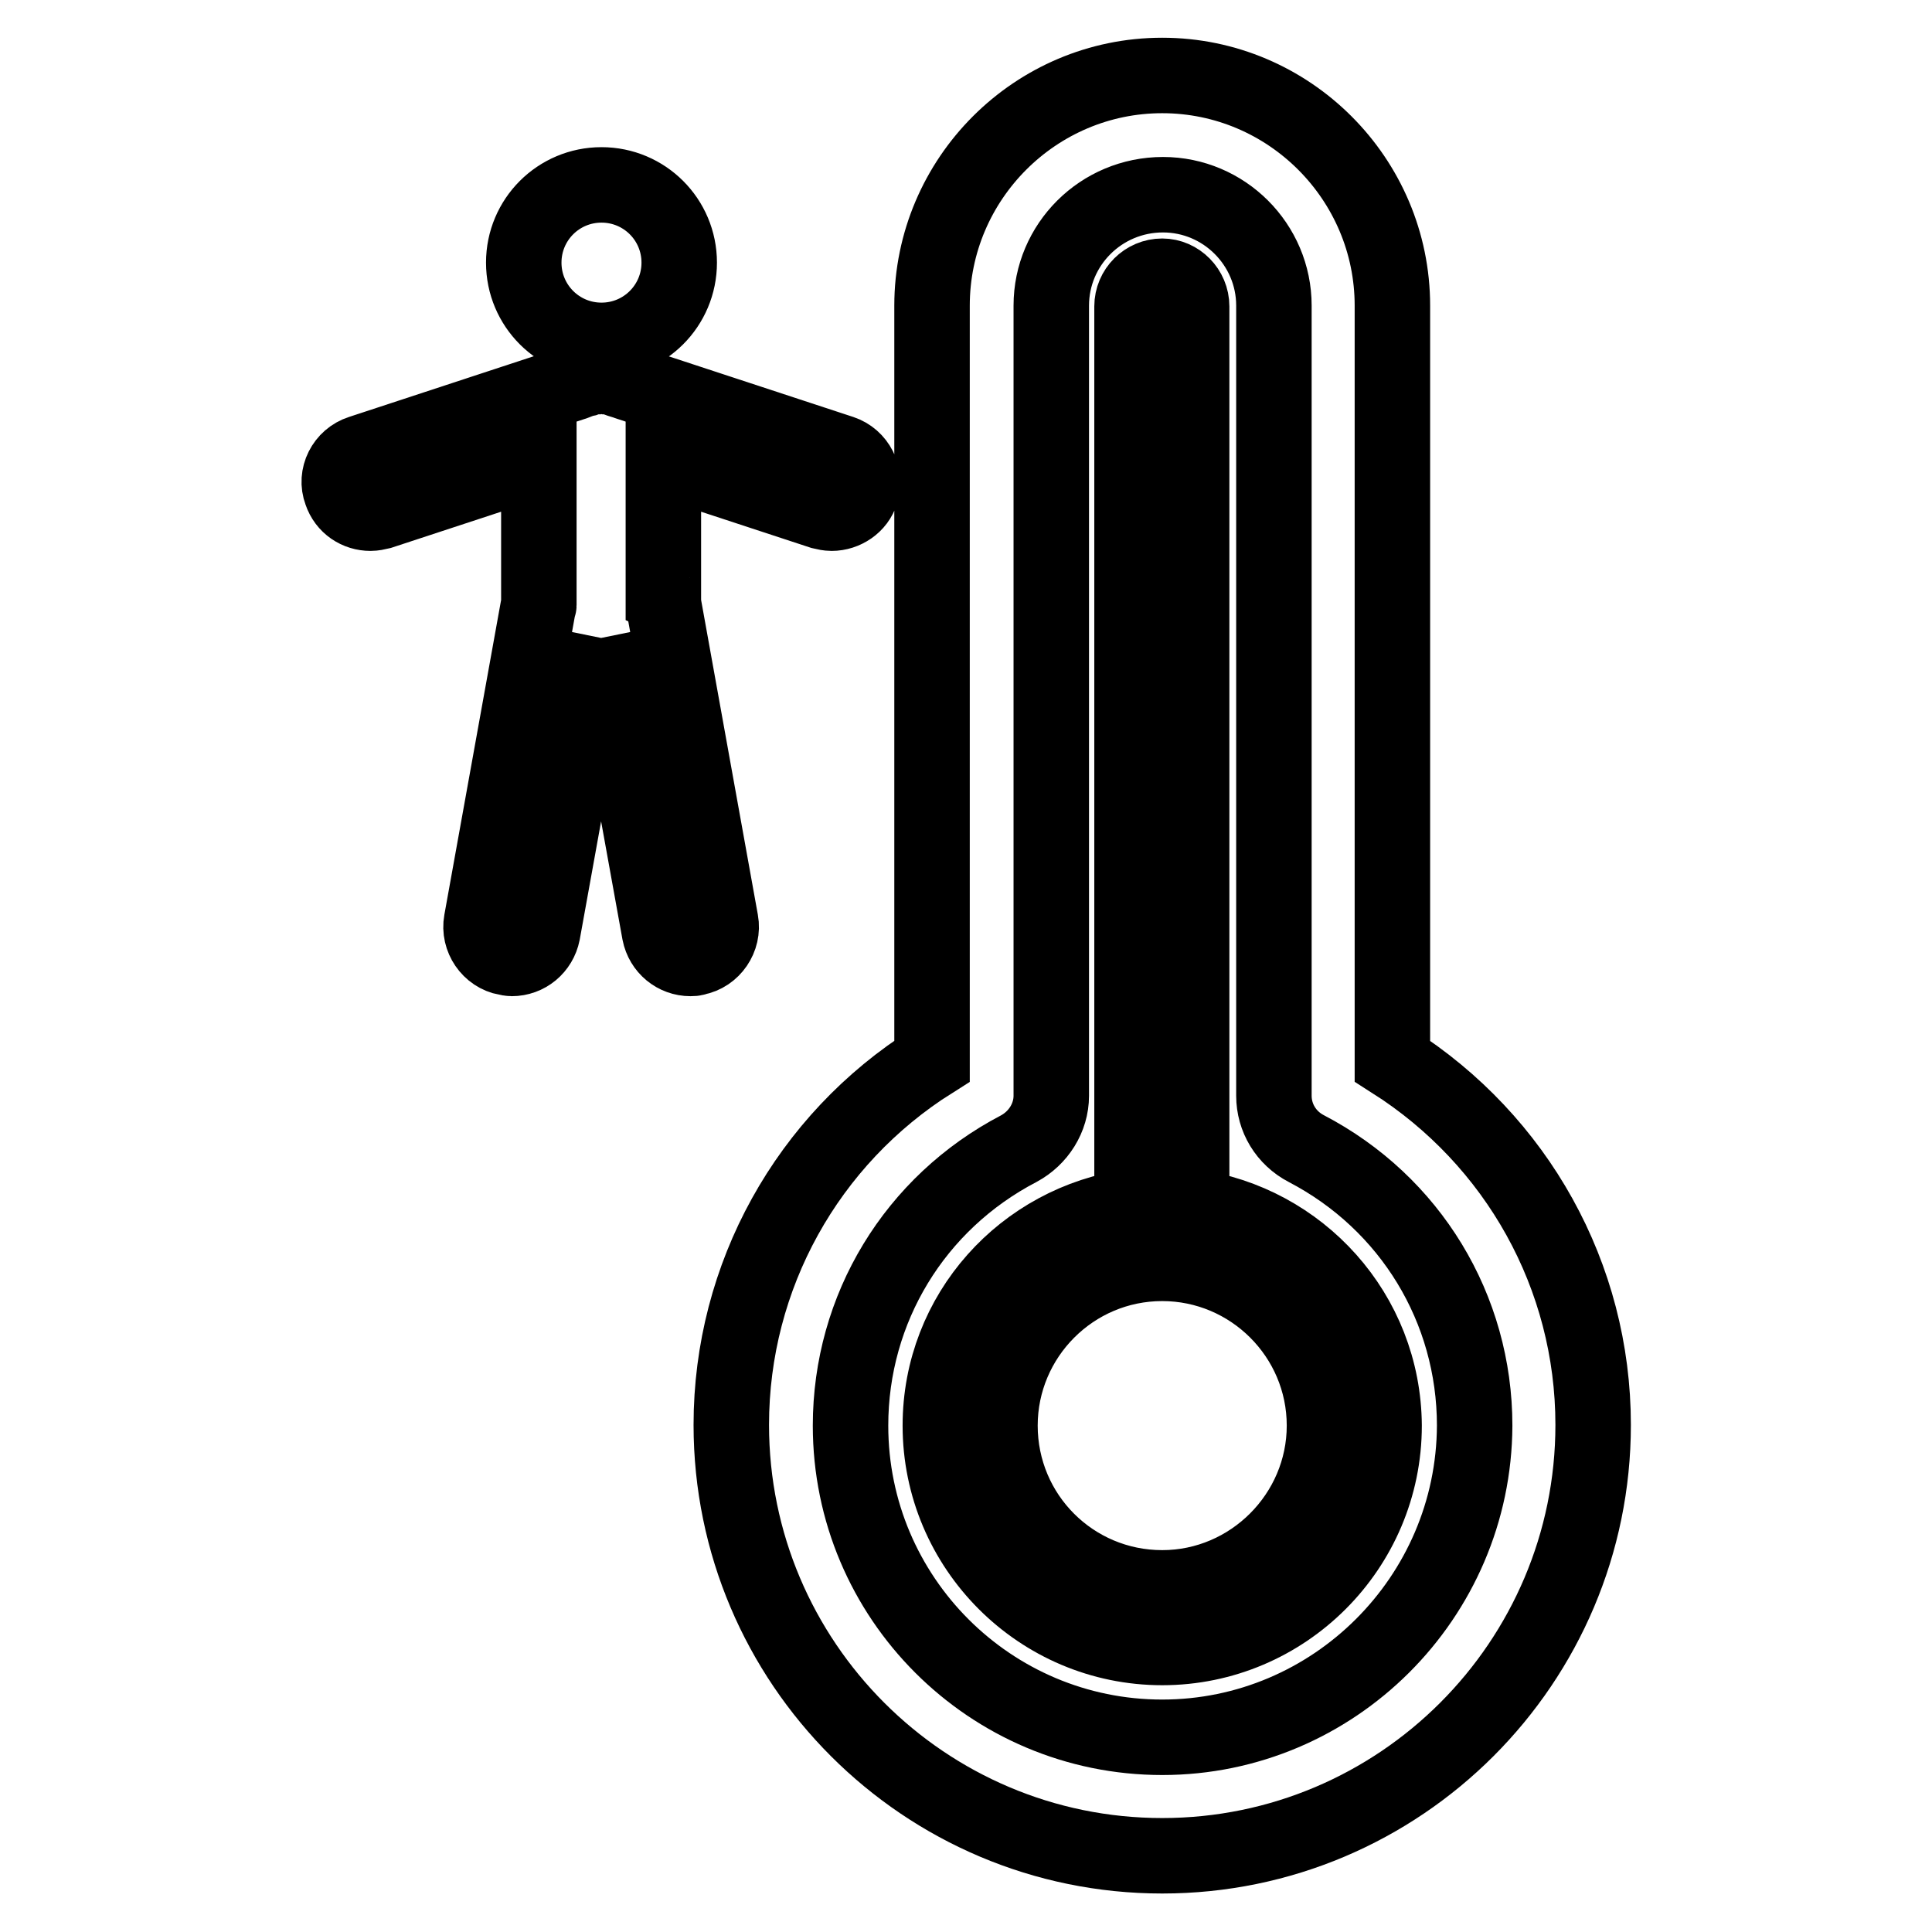 <?xml version="1.0" encoding="utf-8"?>
<!-- Svg Vector Icons : http://www.onlinewebfonts.com/icon -->
<!DOCTYPE svg PUBLIC "-//W3C//DTD SVG 1.1//EN" "http://www.w3.org/Graphics/SVG/1.1/DTD/svg11.dtd">
<svg version="1.1" xmlns="http://www.w3.org/2000/svg" xmlns:xlink="http://www.w3.org/1999/xlink" x="0px" y="0px" viewBox="0 0 256 256" enable-background="new 0 0 256 256" xml:space="preserve">
<g> <path stroke-width="10" fill-opacity="0" stroke="#000000"  d="M184.5,140.6V40.5c0-16.8-13.7-30.5-30.5-30.5c-16.8,0-30.5,13.7-30.5,30.5v100.1 c-16.5,10.4-26.6,28.5-26.6,48.2c0,31.5,25.6,57.1,57.1,57.1c31.5,0,57.1-25.6,57.1-57.1C211.1,169.1,201,151.1,184.5,140.6z  M154,230.2c-22.8,0-41.3-18.5-41.3-41.3c0-15.5,8.5-29.5,22.3-36.7c2.6-1.4,4.3-4.1,4.3-7V40.5c0-8.1,6.6-14.7,14.8-14.7 c8.1,0,14.7,6.6,14.7,14.7v104.7c0,2.9,1.6,5.6,4.3,7c13.8,7.2,22.3,21.2,22.3,36.7C195.3,211.7,176.7,230.2,154,230.2z  M157.9,159.9V40.6c0-2.2-1.8-4-3.9-4c-2.2,0-4,1.8-4,4v119.3c-14.3,2-25.4,14.1-25.4,29c0,16.2,13.2,29.4,29.4,29.4 c16.2,0,29.4-13.2,29.4-29.4C183.3,174,172.2,161.9,157.9,159.9z M154,210.4c-11.9,0-21.5-9.6-21.5-21.5c0-11.8,9.6-21.5,21.5-21.5 c11.8,0,21.5,9.6,21.5,21.5C175.5,200.7,165.8,210.4,154,210.4z M79.7,45.1c5.7,0,10.3-4.6,10.3-10.3c0-5.7-4.6-10.3-10.3-10.3 c-5.7,0-10.3,4.6-10.3,10.3C69.4,40.5,74,45.1,79.7,45.1z M87.9,80.1V60.9l21,6.9c0.4,0.1,0.9,0.2,1.3,0.2c1.7,0,3.4-1.1,3.9-2.8 c0.7-2.2-0.5-4.5-2.6-5.2l-28.3-9.3c-0.5-0.2-1-0.3-1.5-0.5L81,49.9c-0.1,0-0.3,0-0.4,0c-0.3-0.1-0.6-0.1-0.9-0.1 c-0.3,0-0.6,0-0.9,0.1c-0.1,0-0.2,0-0.4,0l-0.8,0.3c-0.5,0.1-1,0.3-1.5,0.5l-28.3,9.3c-2.2,0.7-3.4,3.1-2.6,5.2 c0.6,1.8,2.2,2.8,3.9,2.8c0.4,0,0.9-0.1,1.3-0.2l21-6.9v19.3c0,0.1-0.1,0.2-0.1,0.3l-7.5,41.6c-0.4,2.2,1.1,4.4,3.3,4.8 c0.2,0,0.5,0.1,0.7,0.1c2,0,3.7-1.4,4.1-3.4l6.2-34.3c0.5,0.1,1,0.3,1.6,0.3c0.5,0,1-0.2,1.5-0.3l6.2,34.3c0.4,2,2.1,3.4,4.1,3.4 c0.2,0,0.5,0,0.7-0.1c2.2-0.4,3.7-2.6,3.3-4.8l-7.5-41.6C88,80.3,88,80.2,87.9,80.1z"/></g>
</svg>